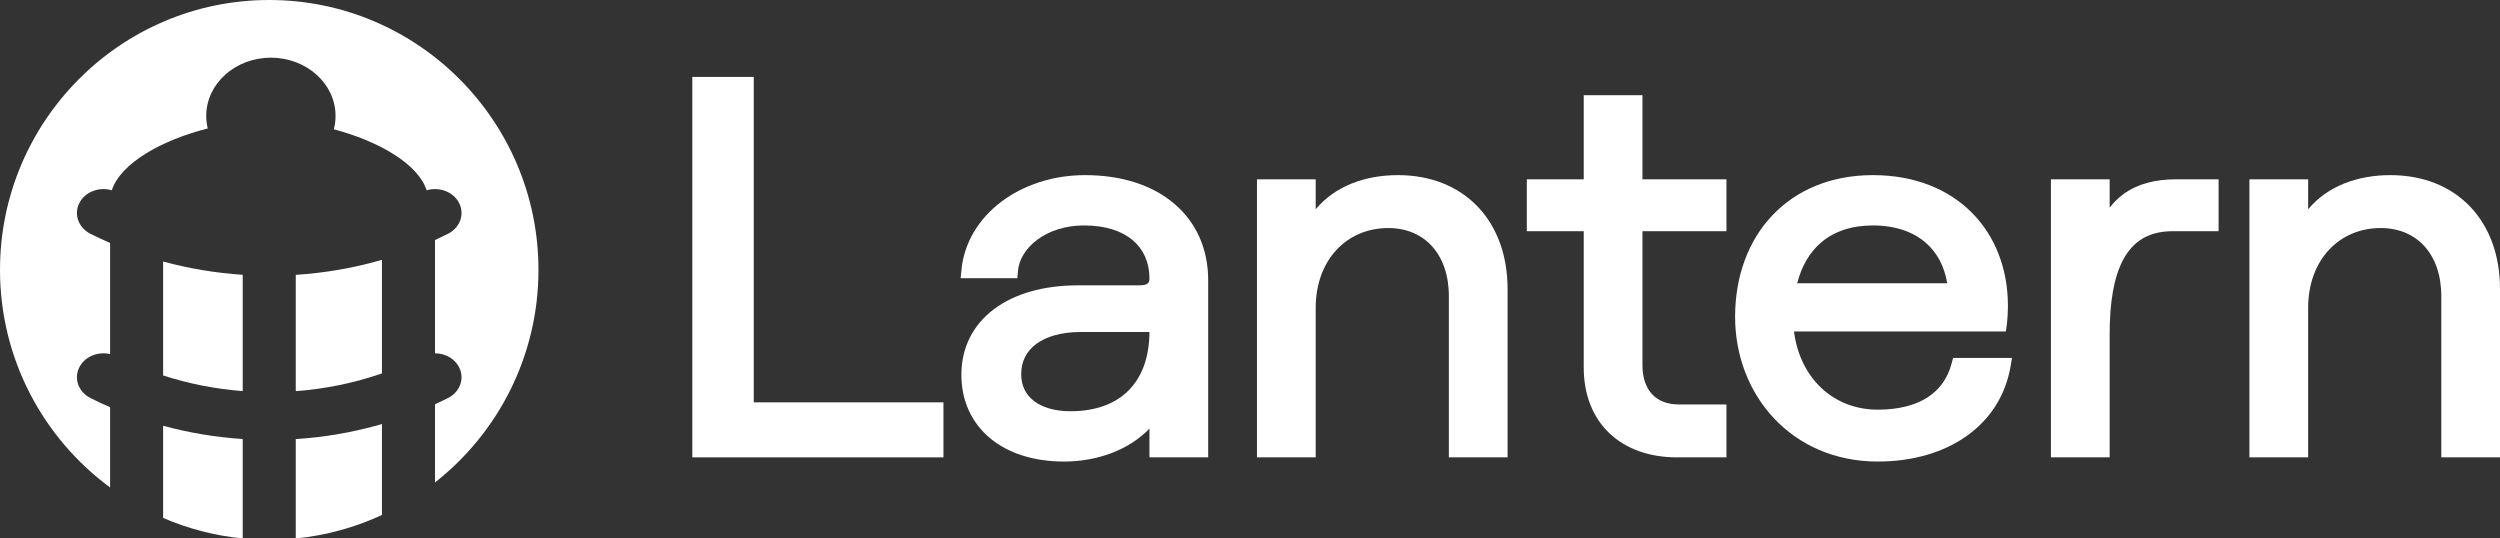 <svg width="325" height="70" viewBox="0 0 325 70" fill="none" xmlns="http://www.w3.org/2000/svg">
<rect x="0" y="0" width="325" height="70" fill="#333333" stroke="none"/>
<path d="M0 35.084C0 15.754 15.67 0 35 0C54.33 0 70 15.754 70 35.084C70 46.286 64.738 56.287 56.551 62.717V52.56C57.119 52.299 57.683 52.027 58.242 51.744C59.902 50.903 60.49 49.009 59.556 47.514C58.923 46.502 57.755 45.932 56.551 45.931V31.21C57.119 30.949 57.683 30.677 58.242 30.393C59.902 29.552 60.49 27.659 59.556 26.164C58.732 24.845 57 24.278 55.464 24.739C54.342 21.274 49.187 18.343 43.398 16.807C43.544 16.249 43.621 15.668 43.621 15.07C43.621 10.889 39.858 7.5 35.216 7.5C30.574 7.5 26.811 10.889 26.811 15.07C26.811 15.63 26.878 16.176 27.007 16.702C21.055 18.207 15.684 21.193 14.536 24.739C12.995 24.276 11.257 24.85 10.437 26.175C9.51 27.673 10.107 29.565 11.77 30.4C12.606 30.819 13.454 31.215 14.311 31.586V46.03C12.828 45.684 11.217 46.265 10.437 47.526C9.51 49.024 10.107 50.915 11.77 51.75C12.606 52.17 13.454 52.565 14.311 52.937V63.372C5.633 56.978 0 46.674 0 35.084Z" fill="white"/>
<path d="M49.654 55.126V66.947C46.188 68.555 42.415 69.61 38.448 70L38.448 57.081C42.239 56.838 46.004 56.187 49.654 55.126Z" fill="white"/>
<path d="M31.552 57.074L31.552 70C27.911 69.642 24.434 68.724 21.207 67.332V55.35C24.587 56.268 28.058 56.843 31.552 57.074Z" fill="white"/>
<path d="M31.552 50.843C28.041 50.573 24.561 49.895 21.207 48.812L21.207 33.999C24.587 34.917 28.058 35.493 31.552 35.723L31.552 50.843Z" fill="white"/>
<path d="M49.654 48.54C46.041 49.795 42.264 50.565 38.448 50.851L38.448 35.73C42.239 35.487 46.004 34.837 49.654 33.776V48.54Z" fill="white"/>
<path d="M90.001 10V59.457H122.648V52.305H97.987V10H90.001Z" fill="white"/>
<path fill-rule="evenodd" clip-rule="evenodd" d="M141.057 22.766C132.713 22.766 125.677 27.915 124.984 35.115L124.883 36.166H132.262L132.33 35.274C132.561 32.207 136.034 29.307 140.916 29.307C143.77 29.307 145.889 30.057 147.282 31.246C148.663 32.425 149.43 34.119 149.43 36.222C149.43 36.561 149.326 36.734 149.212 36.834C149.084 36.945 148.793 37.094 148.174 37.094H140.141C135.688 37.094 131.911 38.166 129.223 40.184C126.509 42.219 124.98 45.166 124.98 48.717C124.98 52.097 126.304 54.95 128.688 56.946C131.058 58.931 134.392 60 138.309 60C142.761 60 146.832 58.43 149.43 55.717V59.457H157.064V36.426C157.064 32.376 155.517 28.93 152.686 26.506C149.866 24.093 145.859 22.766 141.057 22.766ZM139.155 53.46C137.062 53.46 135.455 52.939 134.393 52.112C133.352 51.302 132.755 50.139 132.755 48.649C132.755 46.943 133.475 45.615 134.746 44.688C136.047 43.738 137.998 43.16 140.494 43.16H149.43C149.414 46.475 148.432 49.021 146.737 50.737C145.035 52.459 142.501 53.46 139.155 53.46Z" fill="white"/>
<path d="M171.041 59.457H163.407V23.31H171.041V27.206C173.528 24.228 177.385 22.766 181.739 22.766C186.004 22.766 189.593 24.233 192.11 26.872C194.619 29.502 195.984 33.214 195.984 37.581V59.457H188.35V38.463C188.35 35.725 187.525 33.521 186.165 32.016C184.815 30.523 182.877 29.646 180.471 29.646C175.07 29.646 171.041 33.792 171.041 40.025V59.457Z" fill="white"/>
<path d="M205.885 12.377V23.31H198.486V30.054H205.885V47.767C205.885 51.3 207.049 54.246 209.21 56.309C211.369 58.371 214.424 59.457 218.016 59.457H224.44V52.577H218.227C216.734 52.577 215.589 52.099 214.812 51.29C214.027 50.473 213.519 49.216 213.519 47.495V30.054H224.44V23.31H213.519V12.377H205.885Z" fill="white"/>
<path fill-rule="evenodd" clip-rule="evenodd" d="M253.899 46.533H261.559L261.368 47.651C260.073 55.215 253.283 60 244.106 60C232.972 60 225.563 51.405 225.563 41.18C225.563 35.958 227.249 31.352 230.366 28.039C233.494 24.717 237.998 22.766 243.472 22.766C248.893 22.766 253.304 24.585 256.358 27.665C259.405 30.737 261.029 34.993 261.029 39.754C261.029 40.527 260.957 41.73 260.878 42.266L260.756 43.092H233.22C233.995 49.186 238.355 53.256 244.106 53.256C246.855 53.256 249.006 52.674 250.58 51.661C252.138 50.657 253.2 49.185 253.707 47.258L253.899 46.533ZM250.406 31.608C248.773 30.162 246.44 29.307 243.472 29.307C240.68 29.307 238.426 30.095 236.753 31.519C235.302 32.754 234.223 34.522 233.635 36.823H253.137C252.781 34.624 251.823 32.864 250.406 31.608Z" fill="white"/>
<path d="M282.487 30.054H288.418V23.31H282.91C280.155 23.31 277.879 23.903 276.081 25.21C275.388 25.714 274.782 26.312 274.255 26.998V23.31H266.621V59.457H274.255V43.42C274.255 39.423 274.767 36.035 276.06 33.675C276.697 32.512 277.513 31.62 278.536 31.014C279.557 30.409 280.845 30.054 282.487 30.054Z" fill="white"/>
<path d="M300.059 59.457H292.425V23.31H300.059V27.206C302.546 24.228 306.403 22.766 310.757 22.766C315.022 22.766 318.611 24.233 321.128 26.872C323.637 29.502 325.002 33.214 325.002 37.581V59.457H317.368V38.463C317.368 35.725 316.543 33.521 315.182 32.016C313.833 30.523 311.894 29.646 309.488 29.646C304.087 29.646 300.059 33.792 300.059 40.025V59.457Z" fill="white"/>
</svg>
